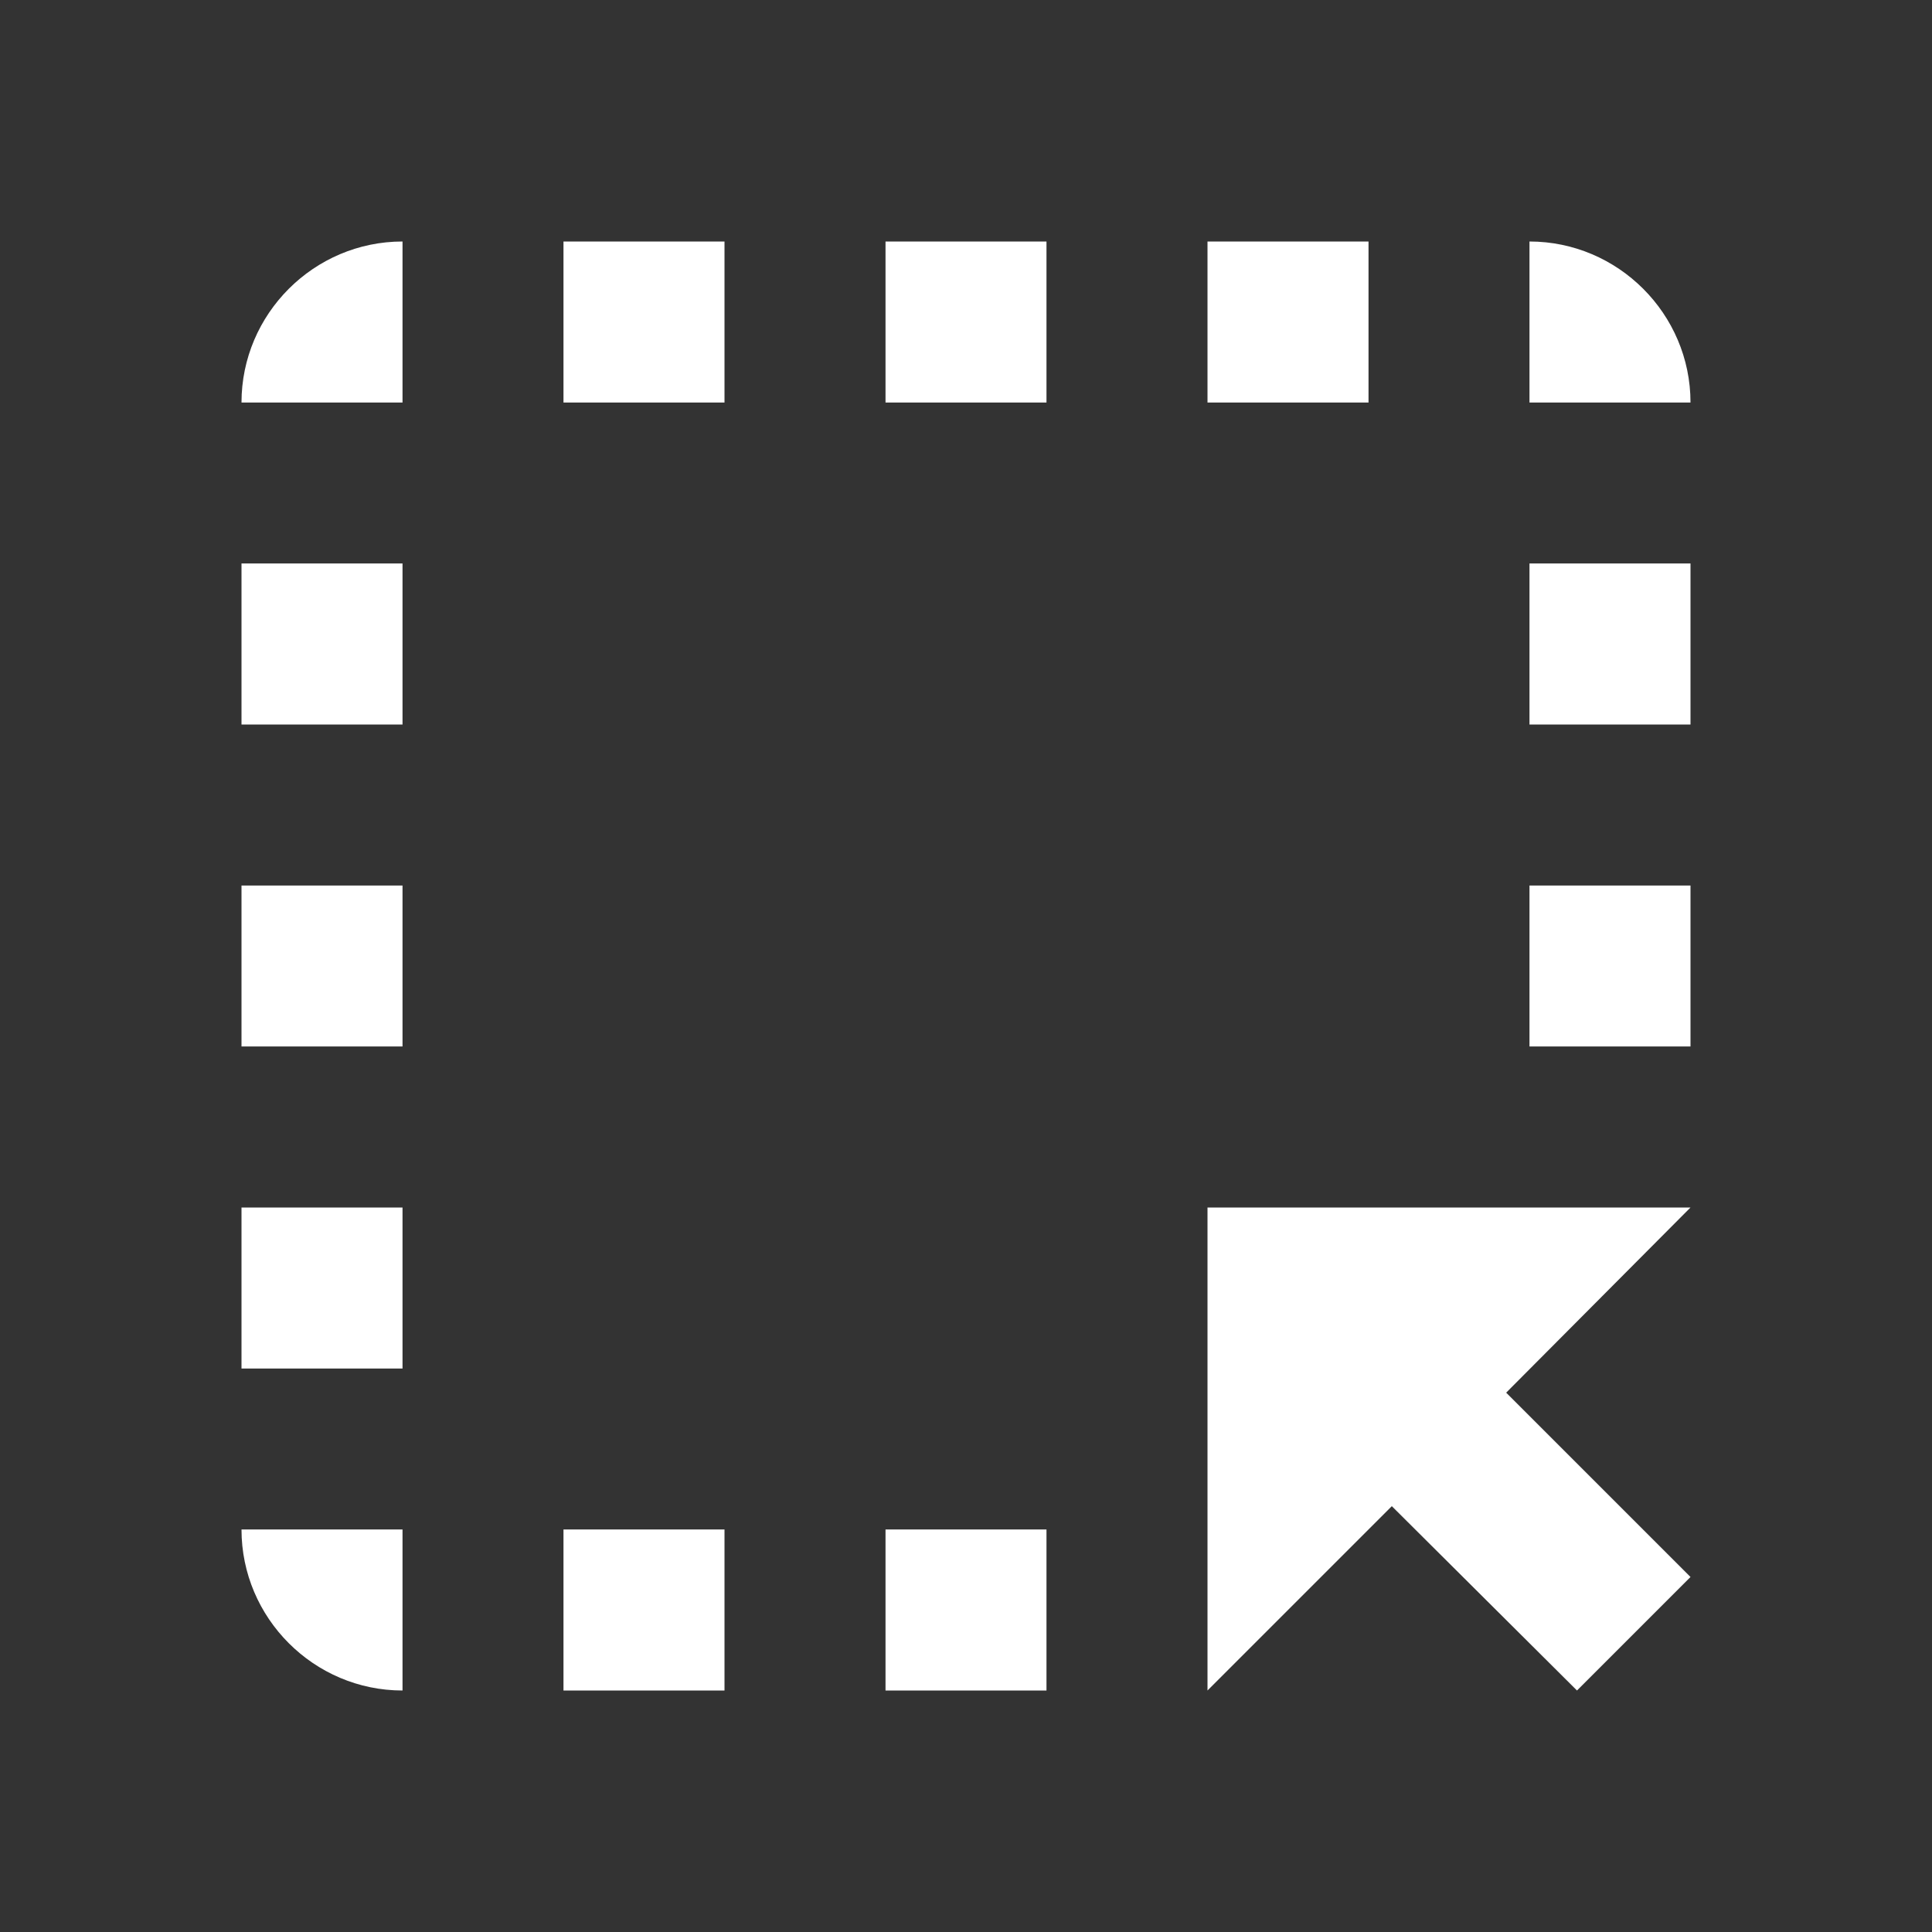 <svg width="32" height="32" viewBox="0 0 32 32" fill="none" xmlns="http://www.w3.org/2000/svg">
<rect x="0" y="0" width="32" height="32" fill="#333333" stroke="none"/>
<path d="M22.667 6.667H20V4H22.667V6.667ZM20 20V28L23.053 24.947L26.12 28L28 26.12L24.947 23.067L28 20H20ZM25.333 12H28V9.333H25.333V12ZM25.333 17.333H28V14.667H25.333V17.333ZM14.667 28H17.333V25.333H14.667V28ZM9.333 6.667H12V4H9.333V6.667ZM4 22.667H6.667V20H4V22.667ZM6.667 28V25.333H4C4 26.8 5.2 28 6.667 28ZM25.333 4V6.667H28C28 5.2 26.8 4 25.333 4ZM14.667 6.667H17.333V4H14.667V6.667ZM4 12H6.667V9.333H4V12ZM9.333 28H12V25.333H9.333V28ZM4 17.333H6.667V14.667H4V17.333ZM4 6.667H6.667V4C5.2 4 4 5.2 4 6.667Z" fill="white"/>
</svg>
